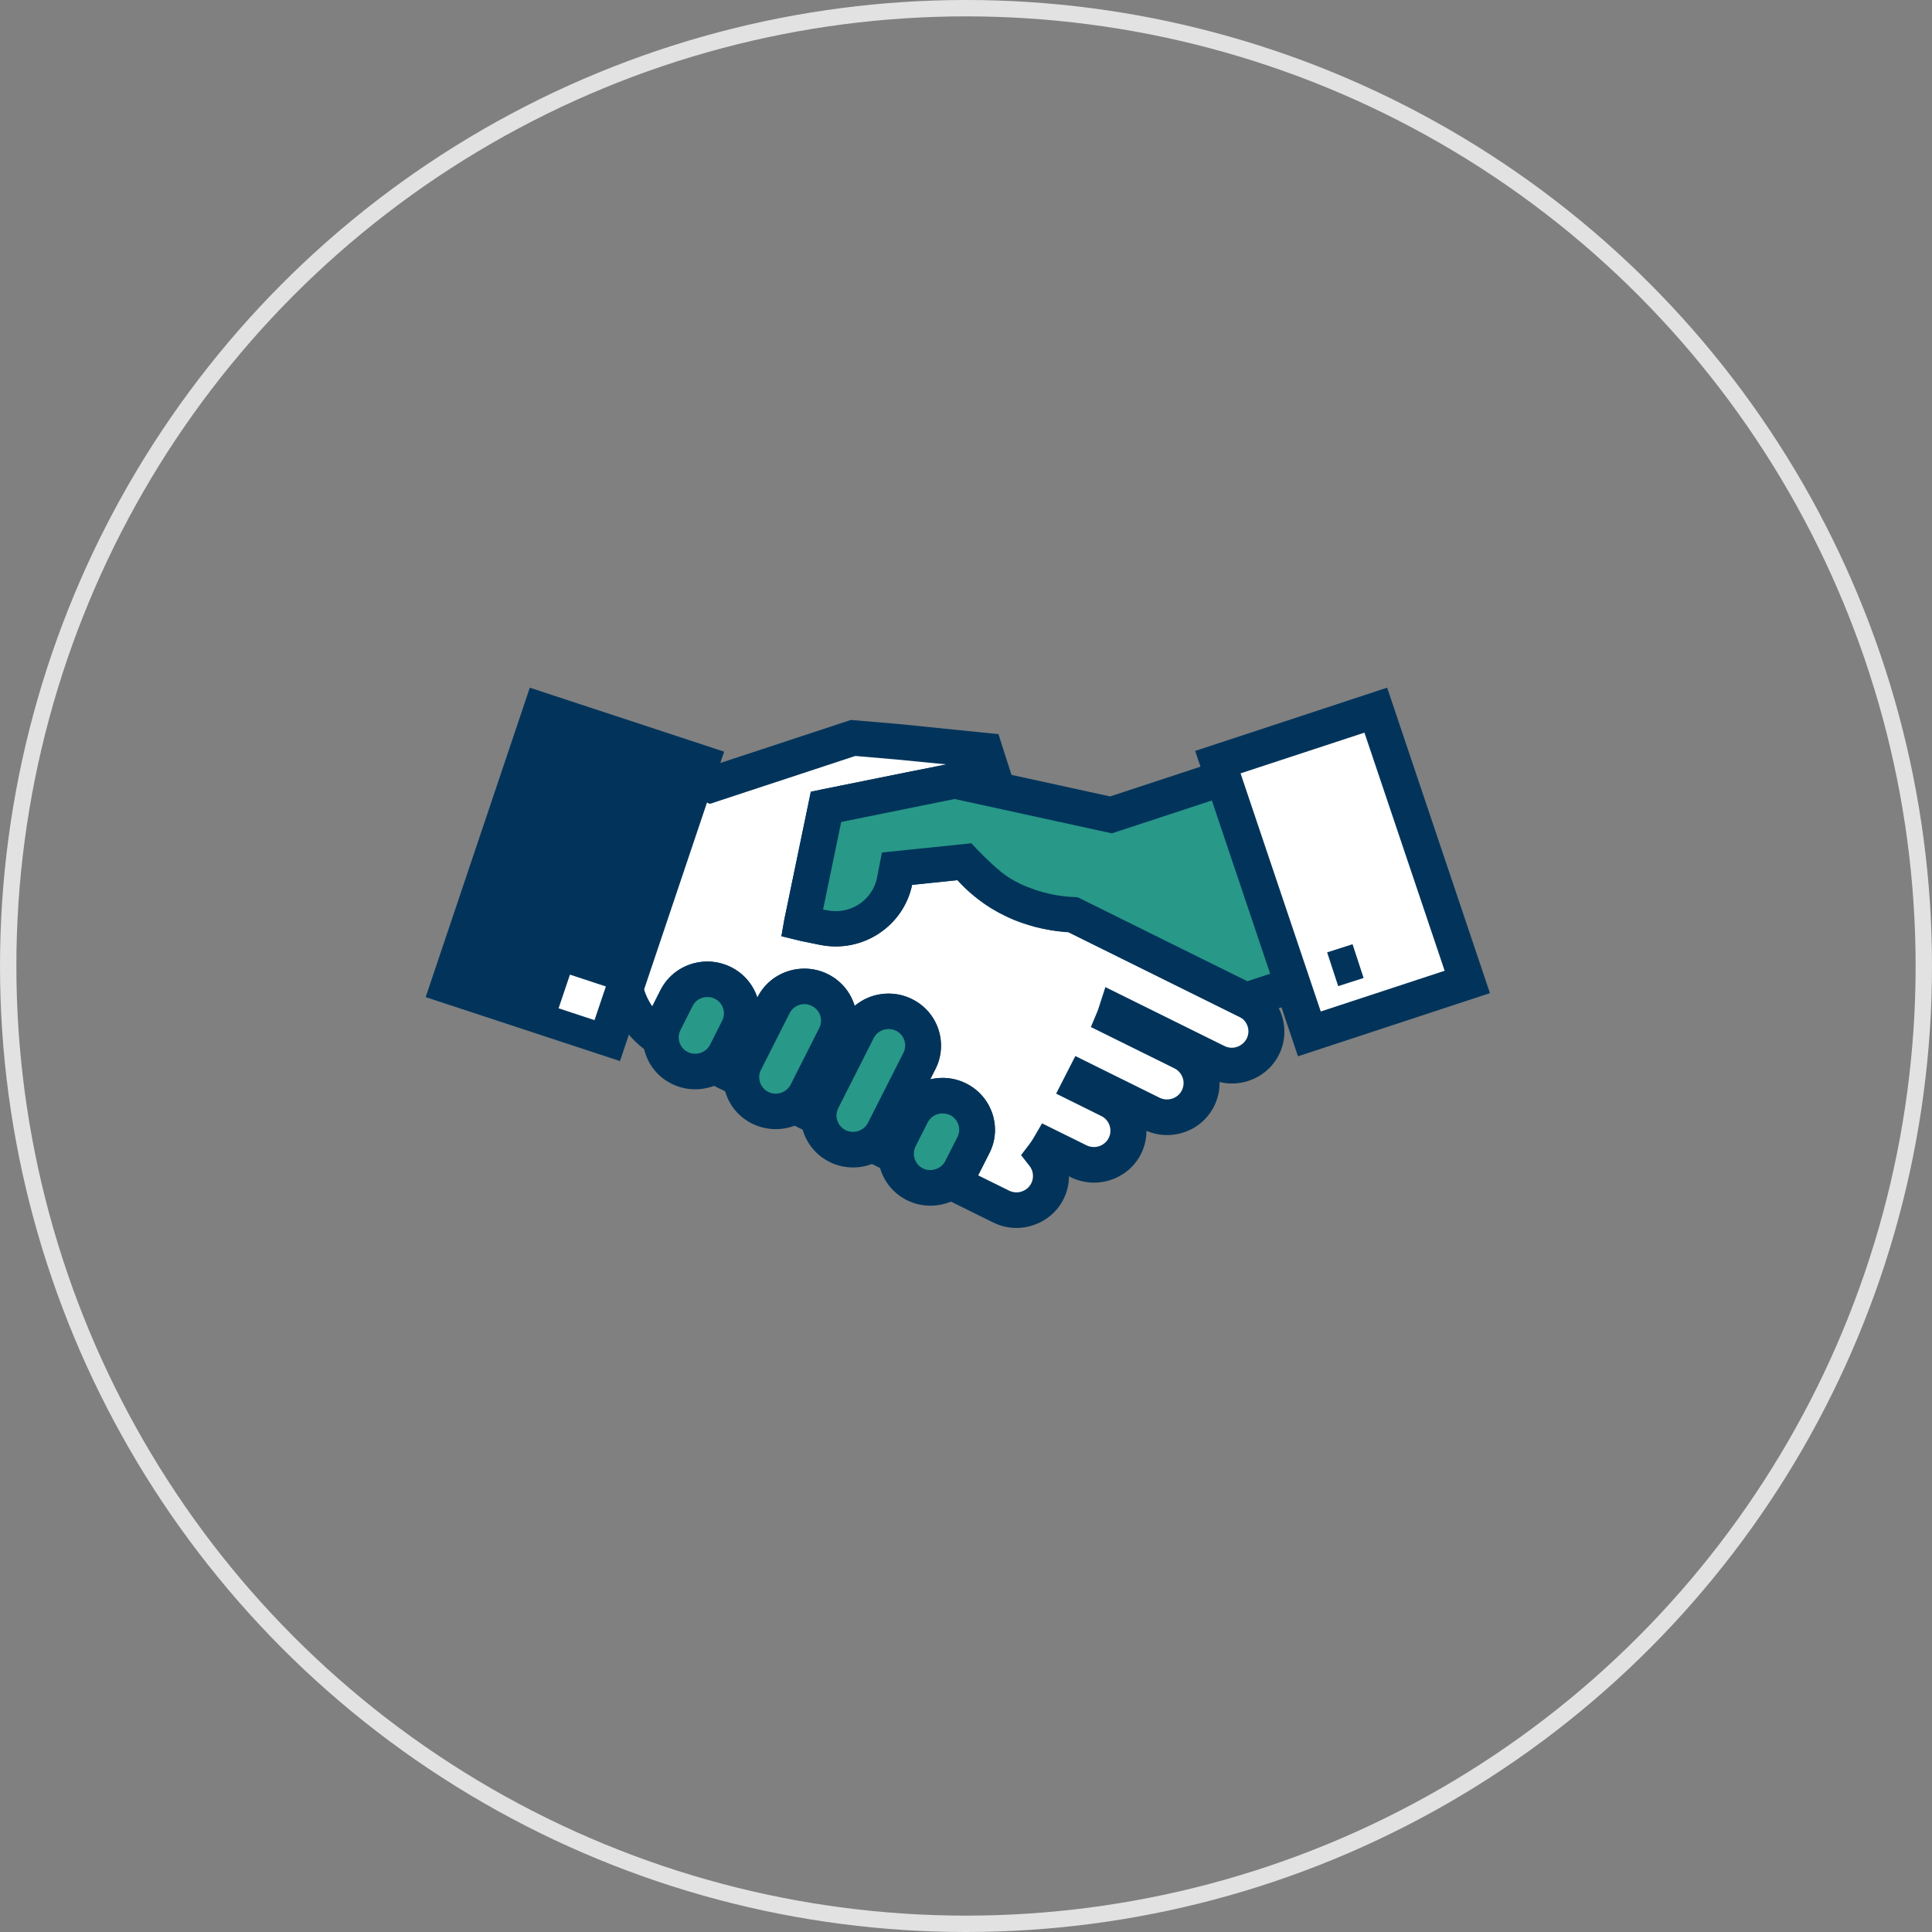 <svg width="118" height="118" viewBox="0 0 118 118" fill="none" xmlns="http://www.w3.org/2000/svg">
<rect x="0" y="0" width="118" height="118" fill="#808080" stroke="none"/>
<circle cx="59" cy="59" r="58.5" stroke="#E2E2E2"/>
<g clip-path="url(#clip0)">
<path d="M38.163 60.223C38.41 61.524 39.182 62.705 40.36 63.458C40.344 63.111 40.409 62.759 40.579 62.423L41.319 60.96C41.839 59.931 43.11 59.513 44.151 60.028C45.192 60.543 45.614 61.795 45.088 62.824L44.349 64.293C44.173 64.634 43.916 64.91 43.609 65.105L45.275 65.929C45.247 65.571 45.318 65.203 45.488 64.862L47.241 61.399C47.762 60.369 49.028 59.952 50.068 60.467C51.109 60.982 51.531 62.233 51.011 63.263L49.258 66.726C49.082 67.072 48.825 67.343 48.523 67.538L49.997 68.27C49.97 67.912 50.041 67.544 50.211 67.203L52.375 62.922C52.895 61.892 54.161 61.475 55.202 61.99C56.243 62.504 56.665 63.756 56.144 64.791L53.975 69.067C53.8 69.413 53.542 69.684 53.241 69.879L54.714 70.611C54.687 70.248 54.758 69.885 54.928 69.538L55.668 68.075C56.188 67.045 57.459 66.628 58.5 67.143C59.541 67.658 59.963 68.909 59.443 69.939L58.697 71.407C58.528 71.738 58.281 72.003 57.996 72.198C58.106 72.242 58.221 72.28 58.33 72.312L61.125 73.694C62.166 74.209 63.431 73.797 63.952 72.767C64.324 72.025 64.209 71.169 63.733 70.551C63.853 70.394 63.963 70.221 64.067 70.047L65.858 70.93C66.899 71.445 68.165 71.028 68.685 69.999C69.206 68.969 68.784 67.712 67.743 67.203L65.968 66.325L66.154 65.962L70.323 68.026C71.364 68.541 72.63 68.124 73.15 67.094C73.671 66.064 73.254 64.813 72.208 64.298L68.017 62.223C68.072 62.093 68.115 61.968 68.154 61.838L74.284 64.872C75.32 65.387 76.591 64.97 77.112 63.94C77.632 62.911 77.21 61.659 76.169 61.144L65.546 55.872C65.004 55.85 64.45 55.785 63.897 55.661C61.755 55.195 60.001 54.046 58.95 52.604L58.9 52.583L58.906 52.637L54.791 53.06L54.643 53.84C54.238 55.796 52.309 57.059 50.326 56.663L49.132 56.425C49.082 56.414 49.033 56.398 48.984 56.387L50.457 49.288L55.706 48.215L58.38 47.706L60.933 48.264L60.155 45.836L60.095 45.831L54.819 45.305L52.106 45.078L43.417 47.939L41.39 47.007" fill="white"/>
<path d="M62.084 75C61.59 75 61.103 74.886 60.648 74.659L57.936 73.32C57.832 73.288 57.728 73.25 57.629 73.212L55.646 72.48L55.821 72.361L51.055 70.004H51.06L46.327 67.663H46.332L41.538 65.3L41.549 65.517L39.763 64.374C38.371 63.485 37.396 62.049 37.084 60.429L39.237 60.023C39.336 60.543 39.544 61.036 39.84 61.464L40.338 60.478C40.722 59.719 41.379 59.156 42.19 58.89C43.001 58.625 43.872 58.684 44.639 59.063C45.401 59.443 45.971 60.093 46.245 60.895C46.25 60.906 46.25 60.917 46.255 60.928L46.266 60.911C46.65 60.153 47.307 59.589 48.118 59.324C48.929 59.058 49.8 59.118 50.562 59.497C51.383 59.903 51.953 60.619 52.2 61.431C52.507 61.177 52.863 60.976 53.252 60.846C54.063 60.581 54.934 60.64 55.695 61.02C57.273 61.8 57.914 63.707 57.131 65.273L56.797 65.929C57.536 65.75 58.309 65.832 58.999 66.173C60.577 66.953 61.223 68.861 60.434 70.421L59.744 71.787L61.629 72.719C61.87 72.838 62.144 72.86 62.401 72.773C62.659 72.686 62.867 72.513 62.988 72.269C63.157 71.928 63.119 71.51 62.878 71.207L62.363 70.551L62.867 69.89C62.955 69.776 63.037 69.652 63.13 69.495L63.645 68.611L66.357 69.95C66.856 70.199 67.464 69.999 67.716 69.505C67.962 69.012 67.76 68.405 67.261 68.162L64.505 66.796L65.678 64.499L70.822 67.045C71.063 67.165 71.337 67.181 71.595 67.1C71.852 67.013 72.06 66.839 72.181 66.601C72.301 66.357 72.323 66.086 72.236 65.832C72.148 65.577 71.973 65.371 71.732 65.252L66.626 62.727L67.02 61.789C67.064 61.692 67.091 61.594 67.124 61.491L67.513 60.288L74.783 63.886C75.024 64.005 75.298 64.027 75.55 63.94C75.808 63.854 76.016 63.675 76.142 63.437C76.394 62.943 76.186 62.342 75.687 62.093L65.25 56.923C64.713 56.891 64.176 56.815 63.651 56.701C61.585 56.251 59.733 55.189 58.473 53.753L55.706 54.04C55.175 56.587 52.66 58.224 50.096 57.709L48.902 57.465C48.83 57.449 48.787 57.438 48.748 57.427L47.724 57.178L47.904 56.148L49.521 48.351L55.482 47.148L57.87 46.693L54.709 46.384L52.238 46.172L43.352 49.099L40.93 47.988L41.856 46.021L43.483 46.769L51.97 43.972L54.906 44.222L60.982 44.839L62.544 49.722L58.358 48.806L55.904 49.272L51.373 50.199L50.271 55.547L50.54 55.601C51.926 55.877 53.279 54.994 53.564 53.623L53.865 52.068L57.684 51.672L57.575 50.773L59.667 51.743L59.832 51.97C60.769 53.249 62.336 54.214 64.127 54.604C64.609 54.707 65.097 54.772 65.585 54.788L65.82 54.799L76.679 60.174C78.257 60.955 78.898 62.862 78.109 64.428C77.725 65.187 77.062 65.75 76.252 66.016C75.671 66.205 75.063 66.227 74.487 66.086C74.498 66.596 74.383 67.105 74.148 67.576C73.764 68.33 73.107 68.898 72.296 69.164C71.545 69.413 70.746 69.375 70.022 69.072C70.022 69.549 69.913 70.026 69.688 70.481C68.899 72.041 66.971 72.681 65.387 71.895L65.289 71.846C65.289 72.323 65.174 72.805 64.954 73.244C64.571 74.003 63.908 74.567 63.097 74.832C62.763 74.946 62.423 75 62.084 75ZM57.569 68.004C57.459 68.004 57.355 68.021 57.246 68.059C56.988 68.145 56.78 68.319 56.66 68.557L55.92 70.02C55.838 70.177 55.805 70.351 55.816 70.53L55.942 72.274L57.394 71.299C57.542 71.201 57.657 71.071 57.733 70.92L58.478 69.451C58.725 68.958 58.522 68.357 58.024 68.107C57.881 68.042 57.728 68.004 57.569 68.004ZM54.271 62.851C54.161 62.851 54.052 62.867 53.948 62.905C53.69 62.992 53.482 63.166 53.361 63.409L51.197 67.69C51.115 67.853 51.082 68.021 51.093 68.2L51.214 69.906L52.649 68.98C52.803 68.882 52.923 68.747 53.005 68.59L55.175 64.309C55.421 63.816 55.219 63.209 54.72 62.965C54.578 62.889 54.424 62.851 54.271 62.851ZM49.126 61.329C49.017 61.329 48.913 61.345 48.809 61.377C48.551 61.464 48.343 61.637 48.222 61.876L46.469 65.344C46.392 65.501 46.354 65.674 46.365 65.848L46.491 67.549L47.932 66.628C48.085 66.531 48.2 66.4 48.283 66.243L50.041 62.775C50.288 62.282 50.085 61.681 49.587 61.437C49.439 61.367 49.285 61.329 49.126 61.329ZM43.204 60.895C43.094 60.895 42.99 60.911 42.886 60.949C42.629 61.036 42.42 61.209 42.3 61.453L41.56 62.922C41.483 63.079 41.445 63.241 41.456 63.42L41.538 65.17L43.012 64.217C43.171 64.114 43.291 63.984 43.368 63.827L44.108 62.358C44.228 62.12 44.25 61.849 44.163 61.594C44.075 61.339 43.9 61.133 43.658 61.014C43.516 60.928 43.363 60.895 43.204 60.895Z" fill="#02345B"/>
<path d="M58.511 67.143C57.47 66.628 56.199 67.045 55.678 68.075L54.939 69.538C54.418 70.567 54.84 71.819 55.881 72.339C56.922 72.854 58.188 72.437 58.714 71.407L59.459 69.939C59.979 68.909 59.557 67.658 58.511 67.143Z" fill="#289888"/>
<path d="M56.824 73.64C56.33 73.64 55.837 73.526 55.394 73.304C53.816 72.518 53.175 70.611 53.958 69.05L54.703 67.582C55.251 66.504 56.347 65.832 57.569 65.832C58.062 65.832 58.56 65.945 58.999 66.168C60.577 66.948 61.223 68.855 60.434 70.416L59.689 71.884C59.147 72.973 58.045 73.64 56.824 73.64ZM57.569 68.004C57.18 68.004 56.834 68.216 56.659 68.557L55.919 70.02C55.673 70.513 55.876 71.12 56.374 71.364C56.862 71.603 57.492 71.397 57.733 70.914L58.478 69.446C58.725 68.953 58.522 68.351 58.023 68.102C57.881 68.042 57.727 68.004 57.569 68.004Z" fill="#02345B"/>
<path d="M44.152 60.033C43.111 59.513 41.84 59.931 41.319 60.965L40.579 62.429C40.059 63.458 40.475 64.715 41.522 65.225C42.563 65.739 43.834 65.322 44.349 64.293L45.088 62.824C45.609 61.8 45.187 60.548 44.152 60.033Z" fill="#289888"/>
<path d="M42.458 66.531C41.965 66.531 41.472 66.417 41.028 66.195C40.261 65.821 39.691 65.165 39.423 64.363C39.149 63.556 39.215 62.7 39.598 61.941L40.338 60.478C40.886 59.4 41.982 58.728 43.203 58.728C43.696 58.728 44.195 58.847 44.639 59.064C45.4 59.443 45.97 60.093 46.244 60.895C46.513 61.697 46.452 62.559 46.069 63.312L45.329 64.775C44.781 65.859 43.685 66.531 42.458 66.531ZM43.203 60.895C42.814 60.895 42.469 61.106 42.299 61.448L41.56 62.916C41.439 63.155 41.417 63.431 41.505 63.68C41.593 63.935 41.768 64.141 42.009 64.255C42.508 64.504 43.127 64.287 43.368 63.81L44.107 62.342C44.228 62.103 44.25 61.833 44.162 61.578C44.075 61.323 43.899 61.117 43.658 60.998C43.516 60.928 43.362 60.895 43.203 60.895Z" fill="#02345B"/>
<path d="M55.213 61.99C54.172 61.475 52.906 61.892 52.386 62.922L50.221 67.203C49.696 68.232 50.123 69.484 51.164 69.999C52.205 70.513 53.47 70.096 53.991 69.067L56.16 64.791C56.67 63.756 56.248 62.505 55.213 61.99Z" fill="#289888"/>
<path d="M52.101 71.304C51.608 71.304 51.109 71.191 50.671 70.969C49.904 70.589 49.334 69.933 49.066 69.132C48.797 68.33 48.858 67.468 49.247 66.715L51.411 62.439C51.959 61.361 53.054 60.689 54.282 60.689C54.775 60.689 55.268 60.803 55.712 61.025C57.289 61.805 57.93 63.713 57.147 65.279L54.977 69.56C54.424 70.632 53.323 71.304 52.101 71.304ZM54.271 62.851C53.882 62.851 53.536 63.063 53.361 63.404L51.197 67.685C51.077 67.923 51.055 68.194 51.142 68.449C51.23 68.704 51.411 68.909 51.652 69.029C52.145 69.272 52.769 69.061 53.011 68.579L55.18 64.298C55.427 63.805 55.224 63.198 54.725 62.954C54.577 62.889 54.424 62.851 54.271 62.851Z" fill="#02345B"/>
<path d="M50.074 60.467C49.033 59.952 47.767 60.364 47.247 61.399L45.493 64.862C44.973 65.891 45.395 67.143 46.436 67.658C47.477 68.172 48.742 67.755 49.263 66.726L51.016 63.263C51.536 62.234 51.115 60.982 50.074 60.467Z" fill="#289888"/>
<path d="M47.373 68.964C46.88 68.964 46.381 68.844 45.938 68.628C44.36 67.847 43.719 65.94 44.508 64.379L46.261 60.911C46.809 59.833 47.904 59.161 49.126 59.161C49.619 59.161 50.118 59.275 50.562 59.497C52.139 60.277 52.781 62.185 51.992 63.745L50.238 67.213C49.696 68.292 48.595 68.964 47.373 68.964ZM49.132 61.329C48.743 61.329 48.398 61.54 48.228 61.881L46.474 65.349C46.228 65.842 46.431 66.444 46.929 66.693C47.428 66.942 48.041 66.726 48.288 66.249L50.041 62.781C50.288 62.288 50.085 61.686 49.586 61.442C49.438 61.361 49.285 61.329 49.132 61.329Z" fill="#02345B"/>
<path d="M81.391 45.322L67.858 49.776L58.314 47.69L50.507 49.267L50.446 49.277L48.973 56.376C49.022 56.387 49.071 56.403 49.121 56.414L50.315 56.652C52.293 57.048 54.227 55.785 54.632 53.829L54.78 53.049L58.895 52.626C58.895 52.626 60.16 53.965 61.053 54.512C61.059 54.517 61.064 54.523 61.07 54.523C61.168 54.582 61.261 54.642 61.36 54.696C61.377 54.707 61.393 54.712 61.409 54.718C61.503 54.772 61.596 54.821 61.689 54.864C61.711 54.875 61.738 54.886 61.76 54.902C61.848 54.945 61.935 54.989 62.023 55.027C62.056 55.043 62.094 55.054 62.127 55.07C62.209 55.108 62.291 55.14 62.374 55.173C62.417 55.189 62.467 55.205 62.511 55.227C62.587 55.254 62.659 55.281 62.735 55.314C62.796 55.336 62.856 55.352 62.916 55.373C62.982 55.395 63.042 55.417 63.108 55.438C63.185 55.46 63.267 55.482 63.343 55.509C63.393 55.52 63.442 55.536 63.497 55.552C63.628 55.585 63.76 55.617 63.891 55.644C64.028 55.677 64.165 55.699 64.302 55.726C64.319 55.726 64.335 55.731 64.357 55.736C64.478 55.758 64.598 55.774 64.719 55.791C64.73 55.791 64.74 55.791 64.746 55.796C64.872 55.812 65.004 55.823 65.135 55.839H65.141C65.277 55.85 65.414 55.856 65.546 55.861L76.103 61.085L85.642 57.947L81.391 45.322Z" fill="#289888"/>
<path d="M76.015 62.266L65.255 56.94C65.2 56.934 65.151 56.934 65.096 56.929L65.03 56.923C64.894 56.912 64.751 56.896 64.609 56.88L64.559 56.874C64.417 56.858 64.296 56.837 64.181 56.82L64.126 56.809C63.962 56.782 63.809 56.75 63.65 56.717C63.513 56.685 63.37 56.652 63.233 56.62L62.79 56.49C62.718 56.468 62.636 56.441 62.554 56.414C62.461 56.387 62.412 56.365 62.357 56.349L61.968 56.203C61.864 56.159 61.776 56.121 61.683 56.078L61.573 56.029C61.502 55.997 61.436 55.964 61.371 55.932L61.168 55.829C61.091 55.791 60.976 55.731 60.867 55.666L60.801 55.628C60.741 55.596 60.642 55.536 60.543 55.476C60.505 55.455 60.472 55.433 60.439 55.411C59.754 54.983 58.955 54.225 58.483 53.759L55.711 54.046C55.251 56.235 53.295 57.806 51.054 57.806C50.736 57.806 50.413 57.774 50.101 57.714L48.906 57.471C48.835 57.454 48.791 57.443 48.753 57.433L47.728 57.183L47.909 56.154L49.526 48.362L50.287 48.199L58.33 46.573L67.803 48.643L82.086 43.94L87.033 58.636L76.015 62.266ZM65.211 54.767C65.332 54.777 65.458 54.783 65.578 54.788L65.819 54.799L76.185 59.931L84.255 57.275L80.694 46.693L67.912 50.898L58.303 48.8L51.377 50.204L50.271 55.547L50.539 55.601C50.709 55.633 50.884 55.65 51.054 55.65C52.265 55.65 53.317 54.799 53.563 53.623L53.865 52.068L59.327 51.505L59.7 51.9C60.023 52.241 61.009 53.222 61.634 53.607L61.732 53.666C61.792 53.705 61.842 53.732 61.891 53.759L61.957 53.797C62.028 53.834 62.099 53.878 62.176 53.91C62.214 53.927 62.236 53.943 62.258 53.954L62.477 54.057C62.532 54.078 62.576 54.1 62.614 54.116C62.647 54.127 62.718 54.16 62.79 54.187L63.266 54.36C63.327 54.382 63.37 54.398 63.42 54.409L63.754 54.506C63.885 54.539 64.006 54.572 64.132 54.599C64.252 54.626 64.368 54.647 64.488 54.669C64.641 54.696 64.751 54.712 64.861 54.723L64.899 54.729C65.003 54.745 65.107 54.756 65.211 54.767Z" fill="#02345B"/>
<path d="M84.032 43.367L74.383 46.542L79.968 63.145L89.617 59.97L84.032 43.367Z" fill="white"/>
<path d="M79.276 64.515L72.997 45.864L84.722 42L91 60.657L79.276 64.515ZM75.769 47.234L80.667 61.778L88.234 59.291L83.335 44.747L75.769 47.234Z" fill="#02345B"/>
<path d="M32.359 42.002L25.999 60.901L37.867 64.808L44.227 45.909L32.359 42.002Z" fill="#02345B"/>
<path d="M34.81 59.527L34.117 61.584L36.311 62.307L37.004 60.251L34.81 59.527Z" fill="white"/>
<path d="M82.61 57.67L81.057 58.167L81.732 60.229L83.285 59.732L82.61 57.67Z" fill="#02345B"/>
</g>
<defs>
<clipPath id="clip0">
<rect width="65" height="33" fill="white" transform="translate(26 42)"/>
</clipPath>
</defs>
</svg>
